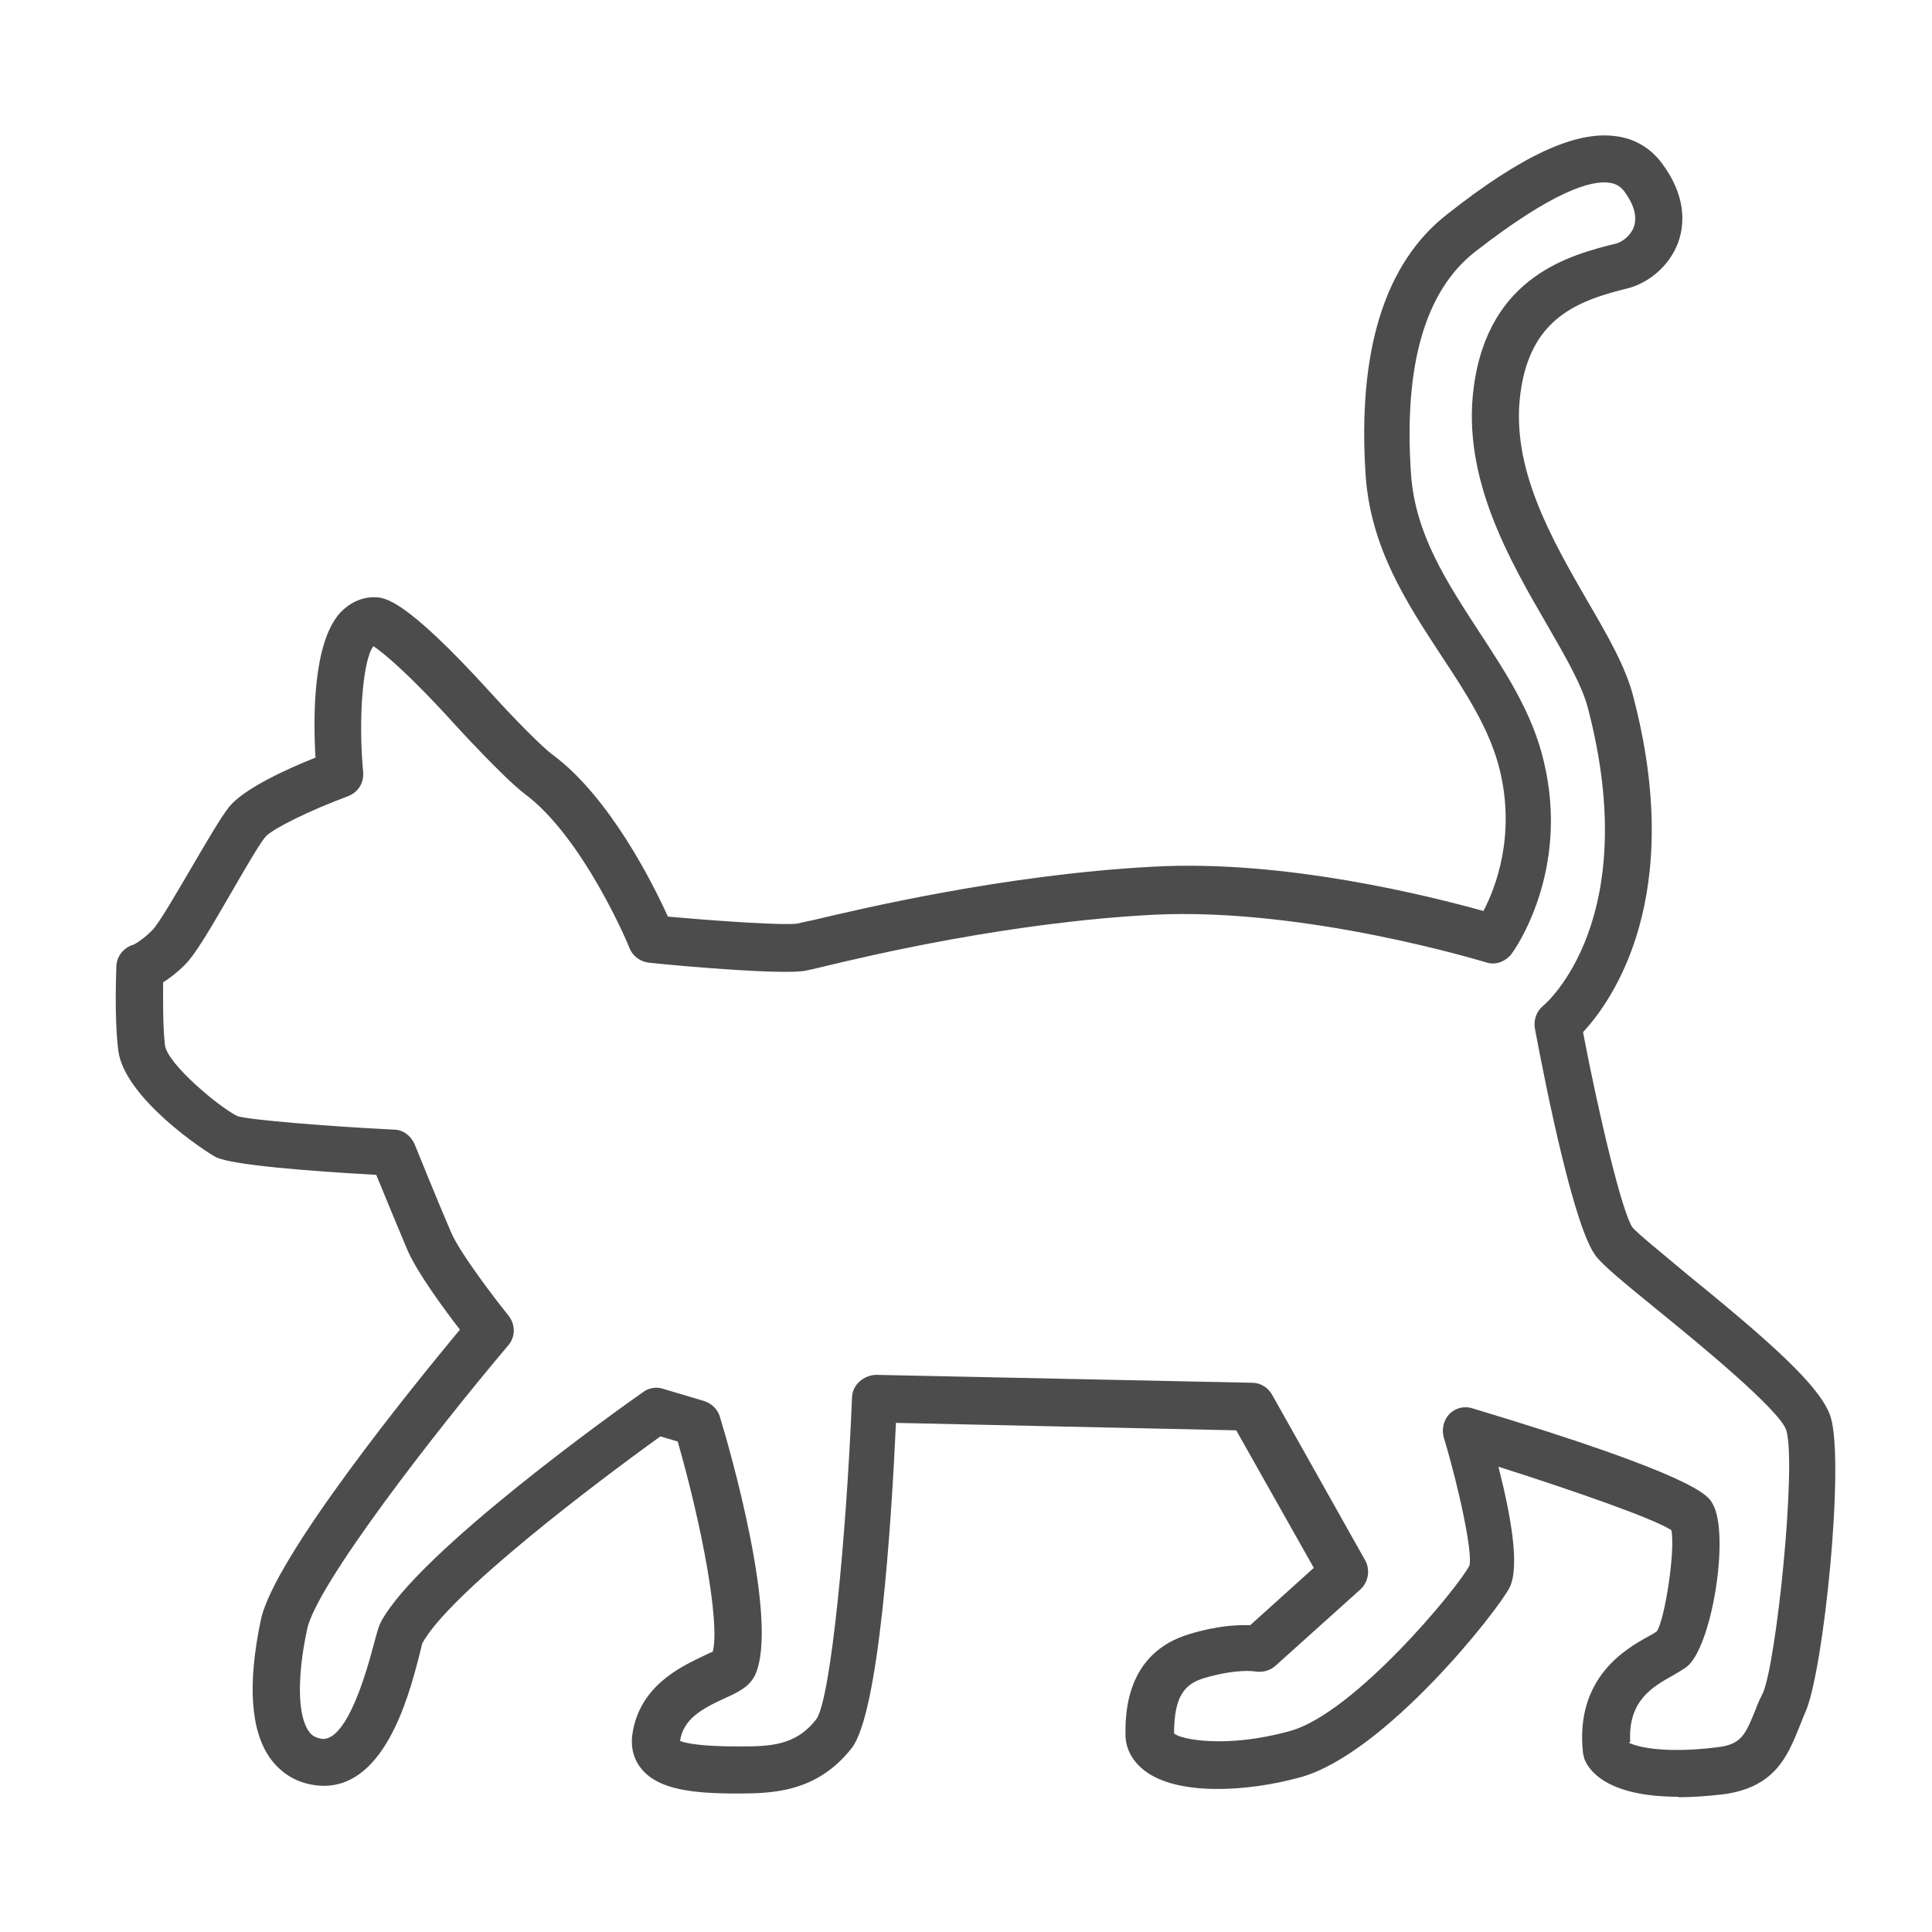 <svg width="100" height="100" viewBox="0 0 100 100" fill="none" xmlns="http://www.w3.org/2000/svg">
<path d="M86.872 93C83.074 93 82.203 91.552 82.009 91.046C81.985 90.949 81.961 90.853 81.937 90.756C81.501 86.823 84.186 85.327 85.323 84.699C85.493 84.603 85.638 84.53 85.759 84.434C86.17 83.831 86.727 80.235 86.509 79.198C85.565 78.594 81.574 77.195 77.558 75.916C78.211 78.474 78.671 81.08 78.139 82.166C77.51 83.396 71.704 90.756 67.325 91.987C64.543 92.759 60.938 92.952 59.245 91.649C58.616 91.166 58.253 90.515 58.253 89.767C58.253 88.729 58.253 85.568 61.568 84.579C62.995 84.144 64.059 84.096 64.712 84.12L68.002 81.152L63.987 74.034L46.375 73.648C46.133 78.884 45.505 88.681 44.077 90.49C42.239 92.831 39.844 92.831 38.102 92.831C35.804 92.831 34.11 92.614 33.239 91.6C32.804 91.094 32.635 90.466 32.731 89.767C33.094 87.257 35.247 86.268 36.408 85.713C36.554 85.64 36.747 85.544 36.892 85.496C37.279 83.975 36.312 78.908 35.078 74.613L34.183 74.347C30.796 76.785 23.176 82.552 21.845 85.085C21.845 85.134 21.773 85.375 21.7 85.689C21.12 87.981 19.813 92.71 16.475 92.421C15.459 92.324 14.636 91.866 14.031 91.07C12.967 89.646 12.798 87.209 13.499 83.855C14.177 80.597 21.458 71.645 23.805 68.822C22.982 67.76 21.603 65.878 21.095 64.719C20.66 63.682 19.886 61.824 19.475 60.81C15.991 60.617 11.999 60.304 11.177 59.893C10.693 59.652 6.435 56.853 6.121 54.368C5.903 52.606 6.024 50.097 6.024 50C6.048 49.493 6.387 49.083 6.847 48.914H6.871C6.871 48.914 7.282 48.745 7.863 48.166C8.226 47.828 9.266 45.994 9.967 44.812C10.742 43.485 11.419 42.327 11.854 41.772C12.628 40.806 14.927 39.769 16.33 39.214C16.209 37.163 16.184 33.278 17.612 31.709C18.096 31.203 18.7 30.913 19.354 30.913C19.886 30.913 20.902 30.913 25.401 35.86C26.514 37.09 28.062 38.683 28.643 39.093C31.57 41.289 33.796 45.729 34.57 47.442C37.497 47.708 40.69 47.901 41.271 47.804C41.392 47.78 41.658 47.708 42.045 47.635C44.488 47.056 51.964 45.27 59.681 44.86C66.575 44.474 74.171 46.429 76.784 47.153C77.413 45.946 78.453 43.268 77.631 39.865C77.123 37.766 75.889 35.884 74.582 33.905C72.792 31.178 70.954 28.355 70.688 24.639C70.252 18.197 71.655 13.612 74.921 11.078C78.743 8.062 81.55 6.759 83.63 7.048C84.598 7.169 85.42 7.652 86.001 8.424C87.307 10.161 87.186 11.609 86.872 12.526C86.388 13.853 85.227 14.673 84.283 14.915C81.622 15.566 79.203 16.483 78.695 20.368C78.187 24.229 80.316 27.897 82.179 31.13C83.195 32.868 84.138 34.508 84.525 36.005C87.283 46.453 83.436 51.81 81.937 53.426C82.783 57.842 83.969 62.789 84.501 63.537C84.767 63.851 86.049 64.888 87.259 65.902C91.347 69.232 94.274 71.741 94.758 73.358C95.484 75.747 94.395 86.461 93.452 88.608C93.331 88.874 93.234 89.139 93.137 89.38C92.508 90.949 91.831 92.542 89.146 92.879C88.299 92.976 87.525 93.024 86.872 93.024V93ZM84.307 90.201C84.573 90.346 85.88 90.804 88.855 90.442C90.138 90.297 90.331 89.815 90.887 88.439C90.984 88.174 91.105 87.909 91.25 87.619C91.952 86.026 92.992 75.844 92.46 74.034C92.121 72.972 87.815 69.449 85.735 67.76C84.017 66.36 83.025 65.54 82.638 65.057C81.501 63.706 80.025 56.322 79.445 53.233C79.372 52.799 79.517 52.365 79.856 52.075C80.074 51.906 85.057 47.539 82.179 36.608C81.864 35.425 80.993 33.929 80.074 32.337C78.114 28.959 75.671 24.736 76.276 20.079C77.026 14.239 81.356 13.177 83.678 12.598C83.945 12.526 84.404 12.212 84.573 11.73C84.791 11.078 84.428 10.378 84.066 9.896C83.872 9.654 83.654 9.51 83.316 9.461C82.372 9.317 80.413 9.872 76.348 13.033C73.76 15.059 72.647 18.92 73.034 24.543C73.252 27.631 74.849 30.069 76.542 32.675C77.897 34.75 79.324 36.897 79.905 39.407C81.284 45.102 78.38 49.204 78.235 49.373C77.921 49.783 77.389 49.976 76.905 49.807C76.808 49.783 67.615 46.96 59.729 47.346C52.254 47.732 44.948 49.469 42.553 50.048C42.142 50.145 41.852 50.217 41.706 50.241C40.618 50.459 35.683 50.048 33.602 49.831C33.143 49.783 32.756 49.493 32.586 49.083C32.586 49.035 30.215 43.364 27.167 41.096C26.079 40.276 23.611 37.573 23.587 37.549C21.192 34.895 19.837 33.785 19.329 33.447C18.797 34.098 18.531 37.139 18.797 39.962C18.846 40.517 18.531 41.024 17.999 41.217C16.039 41.941 14.031 42.93 13.717 43.34C13.402 43.726 12.677 44.981 12.048 46.067C10.862 48.118 10.113 49.397 9.58 49.928C9.145 50.362 8.758 50.652 8.443 50.845C8.443 51.665 8.419 53.089 8.54 54.102C8.661 55.067 11.346 57.312 12.29 57.77C12.87 57.963 16.959 58.301 20.394 58.47C20.854 58.47 21.265 58.783 21.458 59.218C21.458 59.218 22.716 62.331 23.345 63.778C23.805 64.864 25.643 67.253 26.321 68.098C26.684 68.556 26.684 69.183 26.321 69.618C22.547 74.082 16.378 82.021 15.894 84.337C15.362 86.847 15.41 88.826 15.991 89.622C16.16 89.863 16.378 89.96 16.693 90.008C17.297 90.032 18.265 89.26 19.354 85.085C19.523 84.458 19.596 84.192 19.716 83.951C21.652 80.332 32.102 72.876 33.288 72.055C33.578 71.838 33.965 71.766 34.328 71.886L36.433 72.513C36.82 72.634 37.134 72.924 37.255 73.31C37.787 75.047 40.328 83.903 39.094 86.678C38.803 87.305 38.199 87.595 37.497 87.909C36.288 88.464 35.368 88.994 35.199 90.104C35.199 90.104 35.659 90.394 38.199 90.394C39.795 90.394 41.174 90.394 42.263 88.97C43.013 87.86 43.811 79.463 44.101 72.32C44.126 71.669 44.706 71.186 45.335 71.162L64.809 71.572C65.245 71.572 65.632 71.814 65.849 72.2L70.663 80.766C70.93 81.249 70.833 81.876 70.422 82.262L66.019 86.219C65.728 86.485 65.317 86.581 64.93 86.509C64.93 86.509 64.011 86.364 62.366 86.847C61.374 87.136 60.769 87.716 60.769 89.718C61.059 90.032 63.479 90.515 66.769 89.598C70.107 88.681 75.502 82.141 76.058 81.031C76.228 80.356 75.526 77.05 74.728 74.396C74.607 73.961 74.728 73.503 75.018 73.189C75.332 72.876 75.792 72.755 76.228 72.9C87.791 76.374 88.42 77.412 88.638 77.822C89.557 79.367 88.613 85.302 87.283 86.292C87.114 86.412 86.872 86.557 86.581 86.726C85.541 87.305 84.259 88.029 84.38 90.153L84.307 90.201Z" fill="#4C4C4C"/>
</svg>
